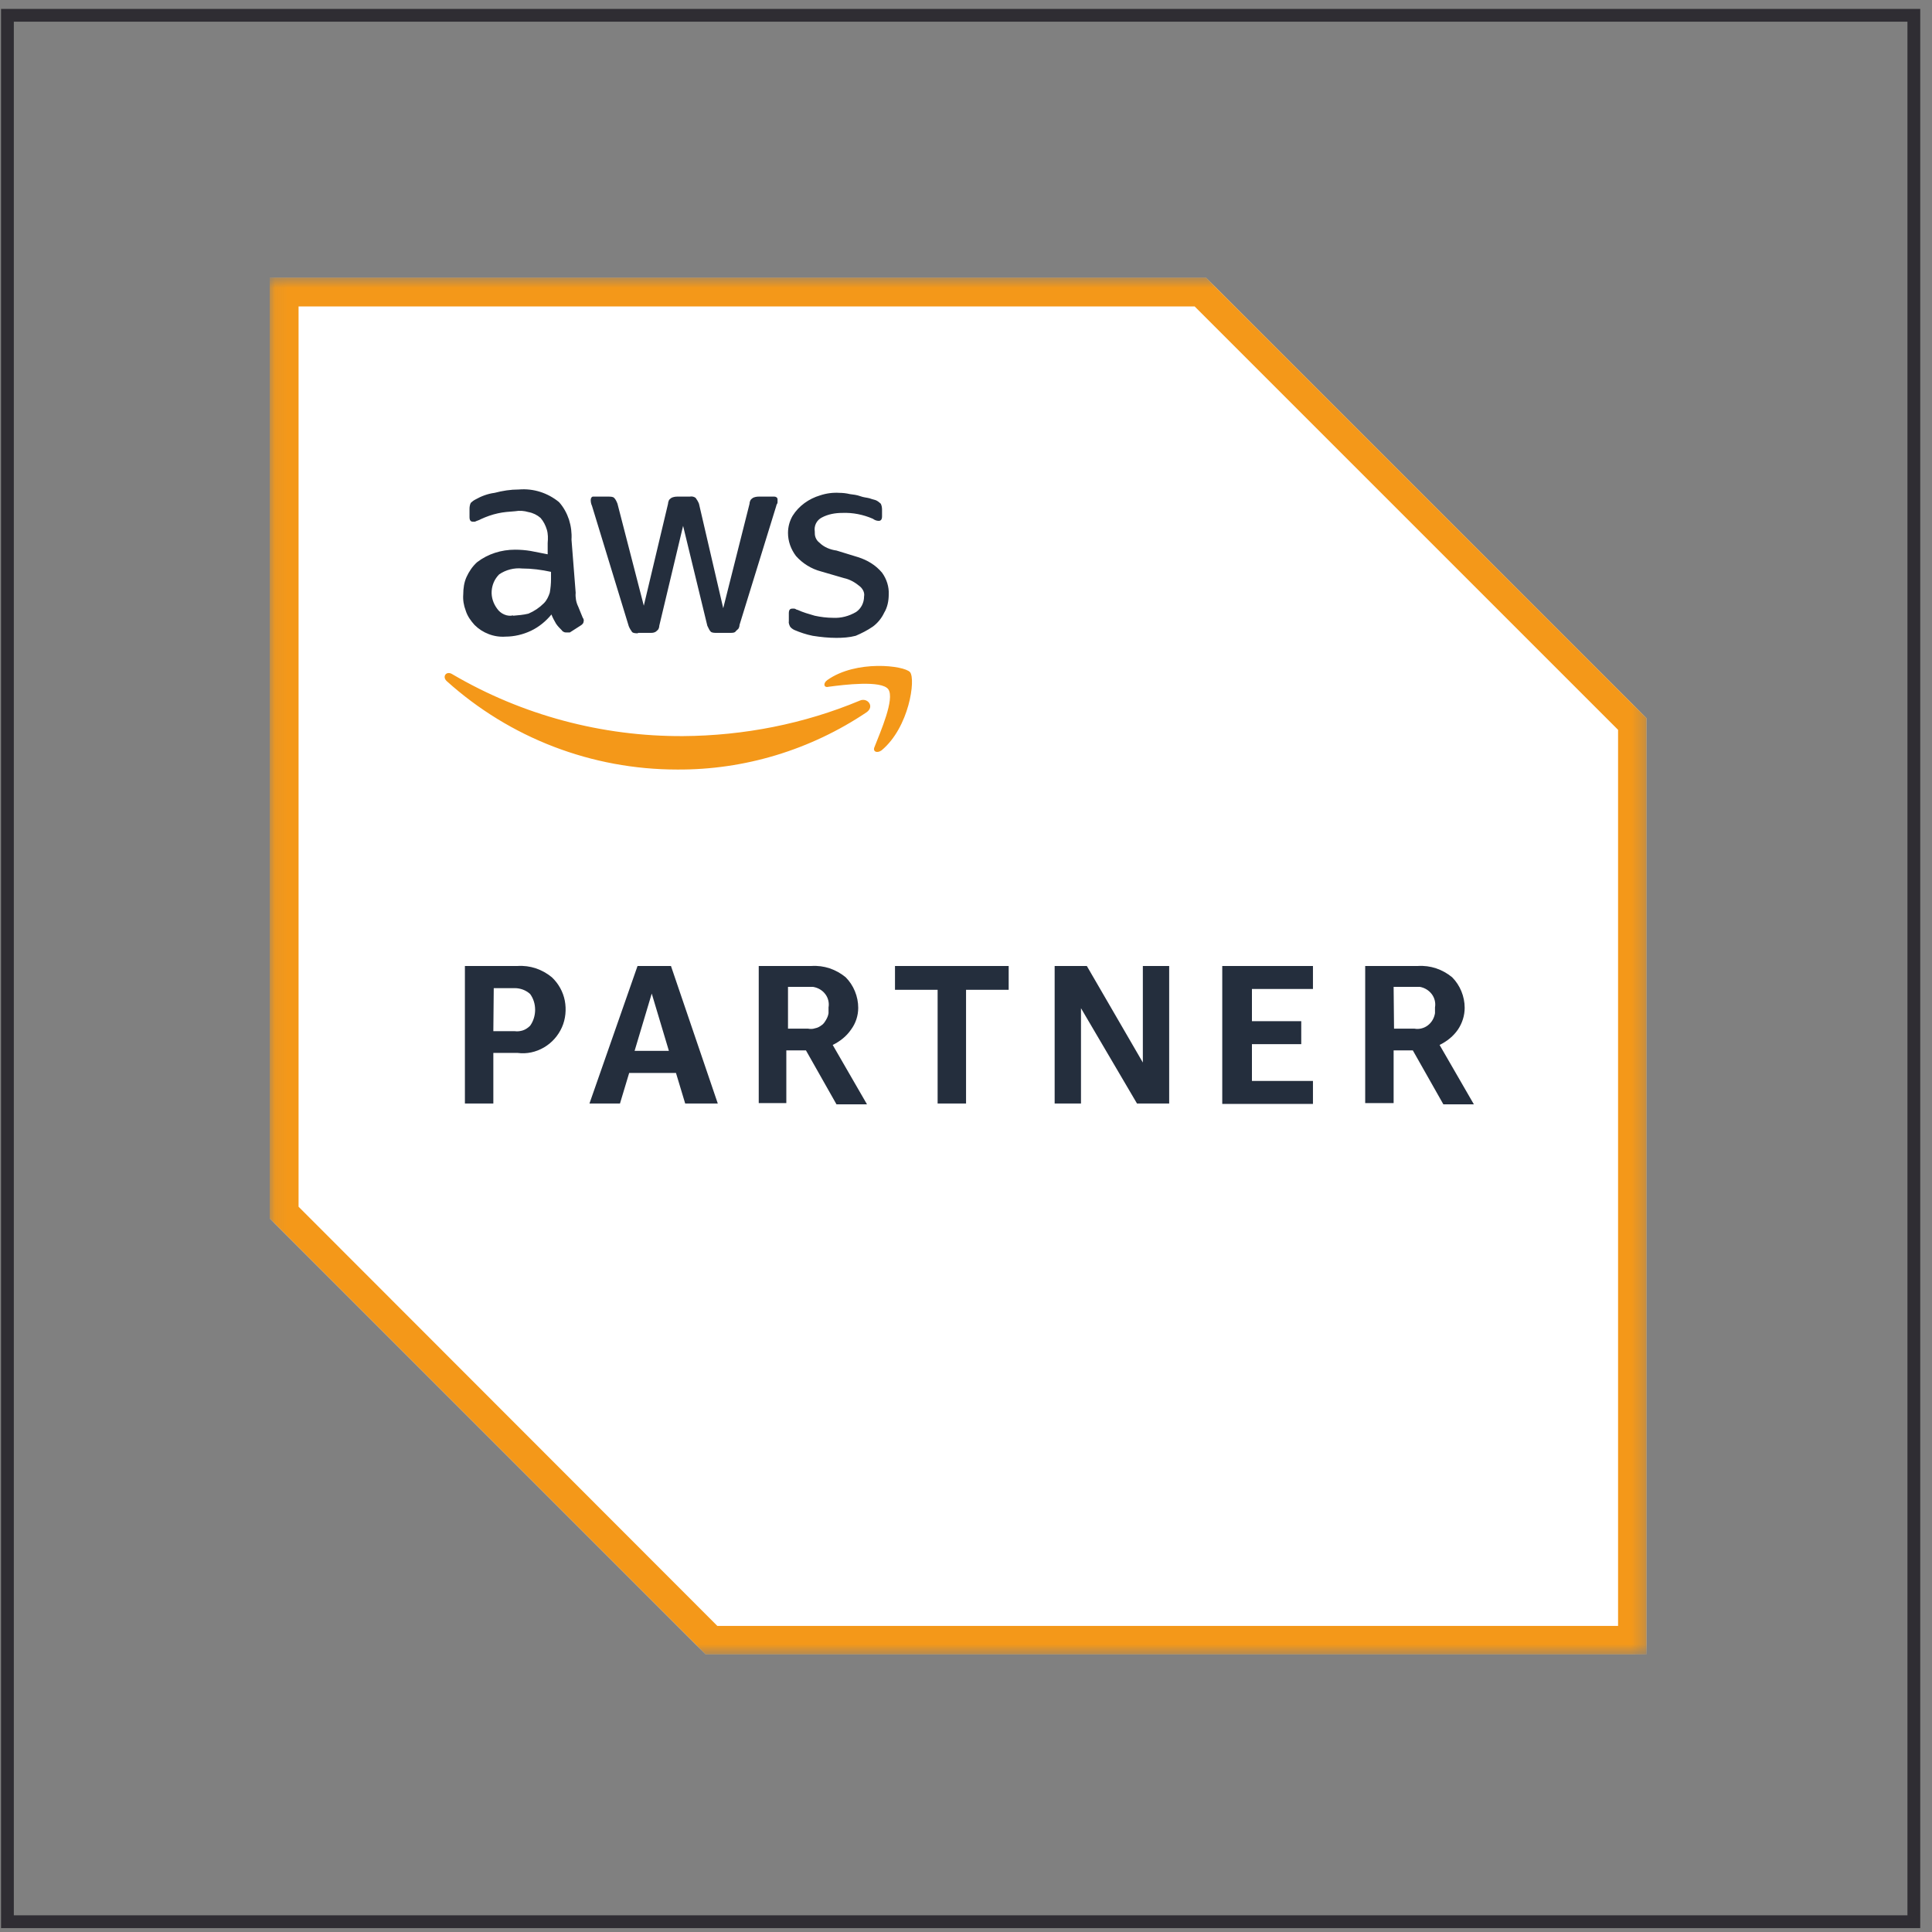 <svg width="151" height="151" viewBox="0 0 151 151" fill="none" xmlns="http://www.w3.org/2000/svg">
<rect x="0" y="0" width="151" height="151" fill="#808080" stroke="none"/>
<rect x="0.581" y="1.196" width="149" height="149" stroke="#2F2D33"/>
<mask id="mask0_922_13046" style="mask-type:luminance" maskUnits="userSpaceOnUse" x="21" y="21" width="108" height="109">
<path d="M128.685 21.697H21.081V129.3H128.685V21.697Z" fill="white"/>
</mask>
<g mask="url(#mask0_922_13046)">
<path d="M94.254 21.697H21.081V95.229L55.152 129.3H128.685V56.127L94.254 21.697Z" fill="white"/>
<path d="M93.372 23.951L126.464 57.042V127.079H56.067L23.335 94.314V23.951H93.372ZM94.254 21.697H21.081V95.229L55.152 129.3H128.685V56.127L94.254 21.697Z" fill="#F49819"/>
<path d="M38.558 82.293V86.246H36.336V75.499H40.452C41.432 75.433 42.38 75.76 43.131 76.38C43.654 76.871 44.013 77.524 44.144 78.21C44.274 78.896 44.209 79.647 43.915 80.3C43.621 80.954 43.131 81.509 42.51 81.868C41.89 82.228 41.171 82.391 40.452 82.293H38.558ZM38.558 80.594H40.224C40.452 80.627 40.681 80.594 40.877 80.529C41.073 80.464 41.269 80.333 41.432 80.17C41.694 79.811 41.824 79.353 41.824 78.928C41.824 78.471 41.694 78.046 41.432 77.687C41.106 77.393 40.681 77.23 40.224 77.23H38.59L38.558 80.594ZM53.552 86.246L52.833 83.861H49.174L48.456 86.246H46.071L49.828 75.499H52.441L56.1 86.246H53.552ZM49.599 82.13H52.278L50.938 77.654L49.599 82.13ZM59.301 86.246V75.499H63.417C64.397 75.433 65.344 75.76 66.096 76.38C66.716 77.001 67.076 77.883 67.076 78.765C67.076 79.386 66.88 79.974 66.52 80.464C66.161 80.987 65.671 81.379 65.083 81.672L67.762 86.311H65.377L62.992 82.097H61.457V86.213H59.301V86.246ZM61.522 80.398H63.156C63.352 80.431 63.515 80.431 63.711 80.366C63.907 80.333 64.07 80.235 64.201 80.137C64.364 80.039 64.462 79.876 64.56 79.713C64.658 79.549 64.724 79.386 64.756 79.19V78.733C64.822 78.373 64.724 77.981 64.495 77.687C64.266 77.393 63.94 77.197 63.548 77.132H61.588V80.431L61.522 80.398ZM73.282 86.246V77.361H69.95V75.499H78.836V77.361H75.504V86.246H73.282ZM84.487 78.798V86.246H82.429V75.499H84.944L89.322 83.044V75.499H91.38V86.246H88.864L84.487 78.798ZM95.528 86.246V75.499H102.617V77.295H97.848V79.811H101.702V81.607H97.848V84.482H102.617V86.278H95.528V86.246ZM106.7 86.246V75.499H110.816C111.796 75.433 112.744 75.76 113.495 76.38C114.116 77.001 114.475 77.883 114.475 78.765C114.475 79.386 114.279 79.974 113.952 80.464C113.593 80.987 113.103 81.379 112.515 81.672L115.194 86.311H112.809L110.424 82.097H108.922V86.213H106.7V86.246ZM108.954 80.398H110.555C110.914 80.464 111.306 80.366 111.6 80.137C111.894 79.909 112.09 79.582 112.156 79.19V78.733C112.221 78.373 112.123 77.981 111.894 77.687C111.666 77.393 111.339 77.197 110.98 77.132H108.922L108.954 80.398Z" fill="#242E3D"/>
<path d="M44.993 46.327C44.961 46.687 45.026 47.078 45.189 47.405C45.287 47.666 45.451 48.026 45.549 48.287C45.581 48.32 45.614 48.385 45.614 48.418C45.614 48.45 45.647 48.516 45.614 48.548C45.614 48.712 45.516 48.81 45.353 48.908L44.536 49.431H44.275C44.209 49.431 44.144 49.431 44.079 49.398C44.013 49.365 43.948 49.333 43.915 49.267C43.752 49.104 43.589 48.941 43.458 48.745C43.327 48.516 43.197 48.287 43.099 48.026C42.674 48.548 42.119 49.006 41.498 49.3C40.877 49.594 40.191 49.757 39.505 49.757C39.081 49.79 38.623 49.724 38.199 49.561C37.774 49.398 37.415 49.169 37.088 48.843C36.794 48.516 36.533 48.157 36.402 47.732C36.239 47.307 36.173 46.883 36.206 46.458C36.206 46.001 36.271 45.511 36.467 45.086C36.663 44.661 36.925 44.269 37.284 43.943C38.133 43.289 39.179 42.962 40.257 42.962C40.649 42.962 41.073 42.995 41.465 43.06L42.805 43.322V42.44C42.837 42.081 42.837 41.721 42.739 41.395C42.641 41.068 42.478 40.741 42.249 40.48C41.988 40.251 41.661 40.088 41.302 40.023C40.975 39.925 40.616 39.892 40.257 39.957C39.799 39.99 39.342 40.023 38.917 40.12C38.46 40.218 38.003 40.382 37.578 40.578C37.415 40.676 37.317 40.676 37.121 40.774H36.957C36.794 40.774 36.696 40.676 36.696 40.414V39.761C36.696 39.598 36.729 39.434 36.794 39.304C36.892 39.206 37.023 39.108 37.153 39.042C37.611 38.781 38.133 38.585 38.656 38.52C39.277 38.356 39.897 38.258 40.551 38.258C41.694 38.16 42.805 38.52 43.687 39.239C44.046 39.63 44.307 40.12 44.471 40.611C44.634 41.133 44.699 41.656 44.667 42.178L44.993 46.327ZM40.093 48.124C40.485 48.091 40.91 48.059 41.302 47.961C41.759 47.764 42.151 47.503 42.511 47.144C42.739 46.915 42.87 46.621 42.968 46.327C43.033 45.968 43.066 45.608 43.066 45.249V44.694C42.315 44.531 41.563 44.432 40.812 44.432C40.191 44.367 39.538 44.531 39.015 44.89C38.656 45.249 38.46 45.706 38.427 46.197C38.395 46.687 38.558 47.176 38.852 47.569C38.983 47.764 39.179 47.928 39.407 48.026C39.636 48.124 39.865 48.157 40.126 48.091H40.093V48.124ZM49.861 49.496C49.697 49.496 49.501 49.496 49.403 49.398C49.305 49.267 49.207 49.104 49.142 48.941L46.267 39.532C46.202 39.402 46.169 39.239 46.169 39.075C46.169 38.912 46.267 38.814 46.333 38.814H47.541C47.705 38.814 47.901 38.814 47.999 38.912C48.129 39.042 48.195 39.206 48.26 39.369L50.318 47.34L52.213 39.369C52.213 39.271 52.245 39.206 52.278 39.108C52.311 39.042 52.376 38.977 52.474 38.912C52.605 38.846 52.768 38.814 52.931 38.814H53.911C54.075 38.781 54.238 38.814 54.369 38.912C54.467 39.042 54.565 39.206 54.63 39.369L56.525 47.536L58.583 39.369C58.583 39.271 58.615 39.173 58.648 39.108C58.681 39.042 58.746 38.977 58.844 38.912C58.975 38.846 59.138 38.814 59.301 38.814H60.51C60.673 38.814 60.771 38.912 60.771 39.01V39.271C60.771 39.369 60.673 39.434 60.673 39.532L57.799 48.843C57.799 48.941 57.766 49.038 57.733 49.104C57.701 49.169 57.603 49.234 57.537 49.3C57.439 49.463 57.276 49.463 57.08 49.463H56.002C55.839 49.463 55.643 49.463 55.545 49.365C55.447 49.267 55.381 49.104 55.283 48.908L53.389 41.1L51.527 48.908C51.527 49.006 51.494 49.104 51.461 49.169C51.429 49.234 51.331 49.3 51.265 49.365C51.167 49.431 51.037 49.463 50.906 49.463H49.861V49.496ZM65.377 49.855C64.757 49.855 64.136 49.79 63.515 49.692C63.025 49.594 62.535 49.431 62.078 49.234C61.947 49.169 61.817 49.071 61.751 48.973C61.686 48.843 61.621 48.679 61.653 48.548V47.928C61.653 47.666 61.751 47.569 61.915 47.569H62.078C62.176 47.569 62.241 47.666 62.339 47.666C62.764 47.862 63.221 47.993 63.679 48.124C64.136 48.222 64.626 48.287 65.116 48.287C65.737 48.32 66.357 48.157 66.913 47.83C67.109 47.699 67.272 47.503 67.37 47.307C67.468 47.111 67.533 46.883 67.533 46.621C67.566 46.458 67.533 46.294 67.468 46.164C67.403 46.033 67.305 45.903 67.174 45.804C66.815 45.511 66.423 45.282 65.965 45.184L64.169 44.661C63.417 44.465 62.731 44.041 62.209 43.453C61.817 42.93 61.588 42.309 61.588 41.656C61.588 41.166 61.719 40.709 61.947 40.316C62.437 39.532 63.221 38.977 64.103 38.716C64.593 38.553 65.116 38.487 65.606 38.52C65.867 38.52 66.161 38.553 66.423 38.618C66.684 38.651 66.978 38.683 67.239 38.781C67.501 38.879 67.697 38.879 67.958 38.944C68.219 39.042 68.317 39.042 68.481 39.108C68.611 39.173 68.742 39.271 68.84 39.369C68.905 39.5 68.938 39.663 68.938 39.827V40.349C68.938 40.611 68.84 40.709 68.677 40.709C68.513 40.709 68.35 40.643 68.219 40.545C67.468 40.218 66.651 40.055 65.835 40.088C65.279 40.088 64.724 40.186 64.234 40.447C64.038 40.545 63.875 40.709 63.777 40.904C63.679 41.1 63.646 41.329 63.679 41.525C63.679 41.688 63.679 41.852 63.744 42.015C63.809 42.178 63.907 42.309 64.038 42.407C64.397 42.767 64.887 42.962 65.377 43.028L67.076 43.55C67.795 43.779 68.448 44.171 68.938 44.759C69.297 45.249 69.493 45.87 69.461 46.458C69.461 46.948 69.363 47.471 69.101 47.895C68.905 48.32 68.579 48.712 68.219 48.973C67.795 49.267 67.337 49.496 66.88 49.692C66.39 49.822 65.867 49.855 65.345 49.855H65.377Z" fill="#242E3D"/>
<path d="M67.729 55.67C63.352 58.61 58.19 60.178 52.931 60.145C46.267 60.145 39.864 57.695 34.899 53.22C34.54 52.861 34.899 52.403 35.356 52.697C40.812 55.898 47.051 57.565 53.388 57.532C58.125 57.499 62.829 56.584 67.206 54.755C67.794 54.494 68.382 55.212 67.729 55.67ZM68.35 58.381C68.186 58.74 68.546 58.904 68.905 58.642C71.061 56.846 71.584 53.089 71.126 52.534C70.669 52.011 66.912 51.554 64.658 53.154C64.299 53.416 64.397 53.775 64.756 53.677C65.965 53.514 68.905 53.154 69.428 53.873C69.95 54.624 68.807 57.205 68.35 58.381Z" fill="#F49819"/>
</g>
</svg>
